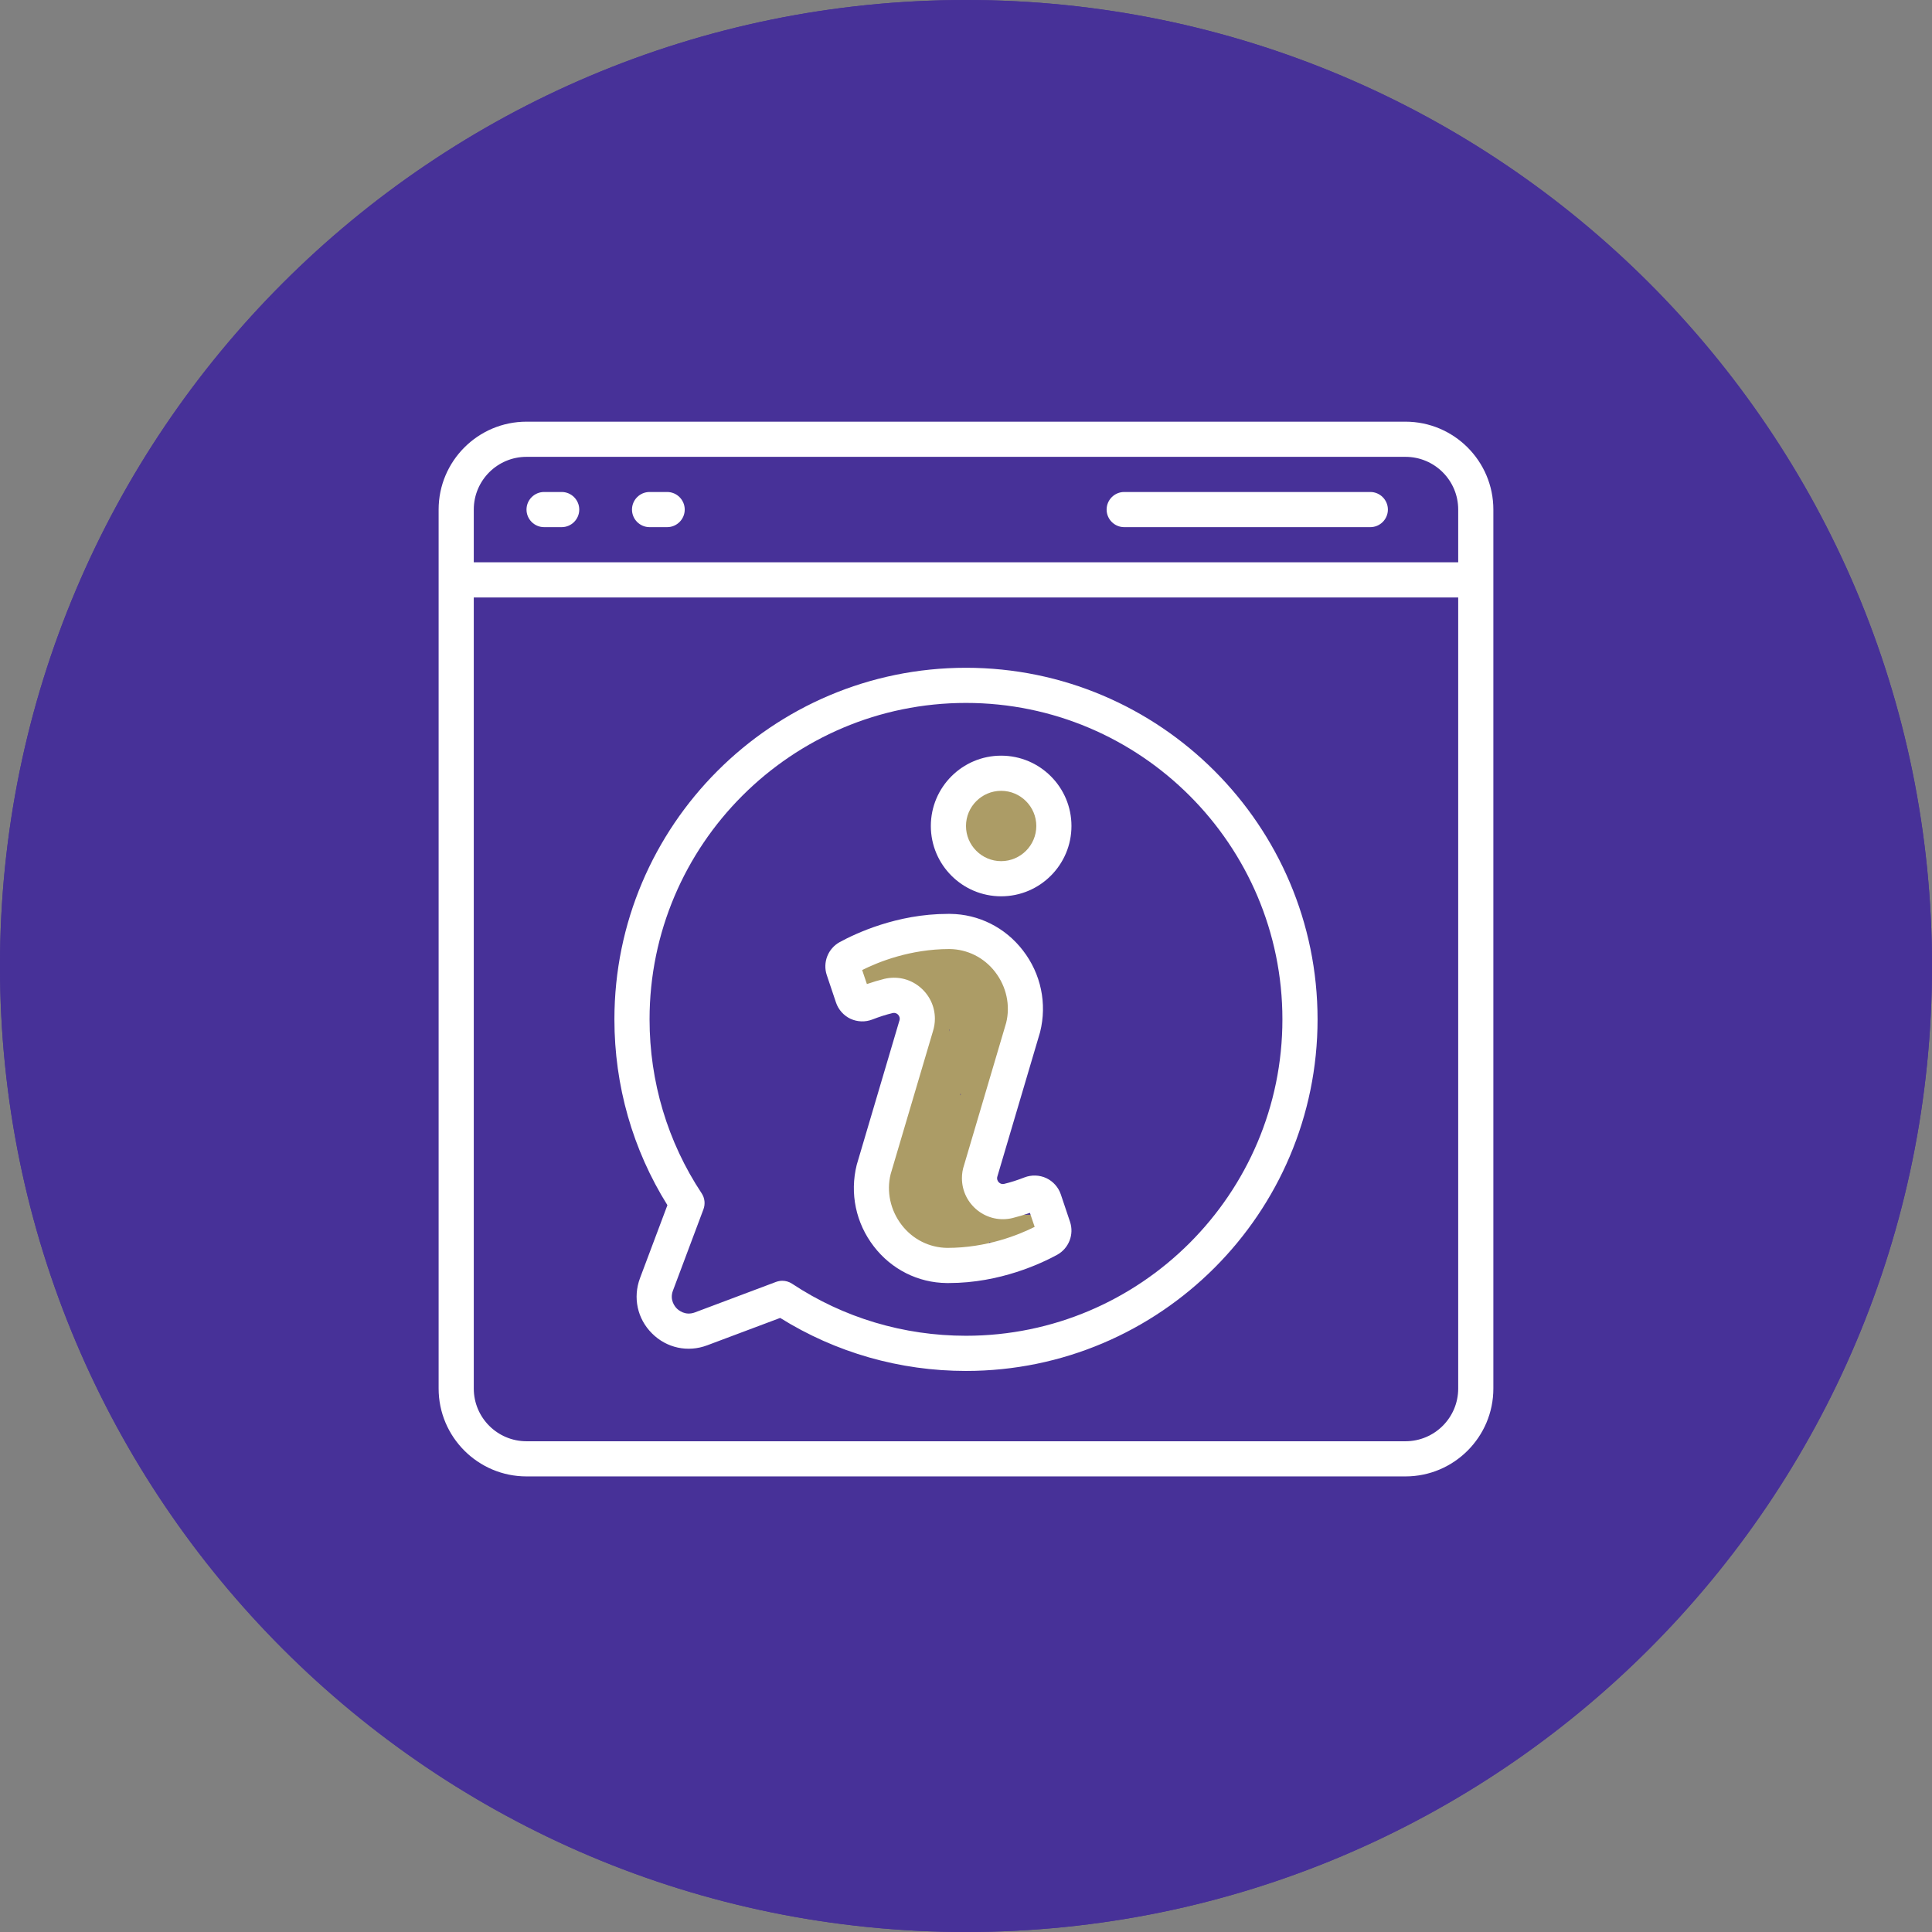 <?xml version="1.0" encoding="UTF-8"?> <svg xmlns="http://www.w3.org/2000/svg" xmlns:xlink="http://www.w3.org/1999/xlink" width="1080" zoomAndPan="magnify" viewBox="0 0 810 810" height="1080" preserveAspectRatio="xMidYMid meet" version="1.0"><rect x="0" y="0" width="810" height="810" fill="#808080" stroke="none"/><defs><clipPath id="e4df7a1ede"><path d="M 405 0 C 181.324 0 0 181.324 0 405 C 0 628.676 181.324 810 405 810 C 628.676 810 810 628.676 810 405 C 810 181.324 628.676 0 405 0 Z M 405 0 " clip-rule="nonzero"></path></clipPath><clipPath id="9aadea875d"><path d="M 355.41 391.637 L 437.562 391.637 L 437.562 530.402 L 355.41 530.402 Z M 355.41 391.637 " clip-rule="nonzero"></path></clipPath><clipPath id="a27b3c2b2a"><path d="M 355.441 409.07 C 358.656 400.918 359.988 399.66 361.477 398.484 C 363.125 397.309 365.16 396.293 367.043 395.586 C 369.004 394.801 371.043 394.254 372.926 393.941 C 374.57 393.703 376.062 393.863 377.707 393.863 C 379.668 393.863 381.941 393.863 383.902 393.863 C 385.547 393.863 387.43 393.863 388.684 393.863 C 389.391 393.941 389.781 394.094 390.488 393.941 C 391.586 393.703 392.84 392.449 394.172 392.137 C 395.742 391.902 398.094 391.98 399.191 392.449 C 399.898 392.766 399.977 393.625 400.684 393.863 C 401.621 394.254 403.191 393.863 404.523 393.863 C 406.094 393.863 408.836 394.254 409.461 393.863 C 409.699 393.781 409.777 393.391 409.855 393.391 C 409.855 393.391 410.09 393.078 410.246 392.996 C 410.406 392.84 410.719 392.527 410.719 392.527 C 410.719 392.527 411.113 392.371 411.27 392.293 C 411.422 392.137 411.816 391.98 411.816 391.98 C 411.816 391.98 412.207 391.902 412.445 391.82 C 412.598 391.82 412.992 391.664 412.992 391.664 C 412.992 391.664 413.383 391.664 413.621 391.664 C 413.855 391.664 414.25 391.664 414.25 391.664 C 414.25 391.664 414.641 391.742 414.875 391.82 C 415.031 391.902 415.426 391.98 415.426 391.98 C 415.426 391.98 415.816 392.137 415.973 392.293 C 416.129 392.371 416.52 392.527 416.52 392.527 C 416.52 392.527 416.832 392.84 416.992 392.918 C 417.148 393.078 417.465 393.312 417.465 393.312 C 417.465 393.391 417.695 393.703 417.777 393.863 C 417.934 394.02 418.168 394.332 418.168 394.332 C 418.168 394.332 418.246 394.723 418.324 394.723 C 418.324 394.723 418.246 394.254 418.324 394.254 C 418.48 394.172 419.738 398.645 420.676 400.605 C 421.539 402.406 422.953 403.82 423.734 405.625 C 424.52 407.426 424.91 409.543 425.383 411.422 C 425.773 413.074 425.93 414.641 426.242 416.285 C 426.637 418.012 427.188 419.738 427.578 421.461 C 427.969 423.266 428.363 425.227 428.754 427.105 C 429.066 428.91 429.617 430.871 429.848 432.676 C 430.008 434.398 429.93 436.043 429.93 437.691 C 429.93 439.34 430.242 440.906 429.848 442.555 C 429.457 444.516 428.281 446.707 427.34 448.668 C 426.32 450.629 425.227 452.668 423.969 454.395 C 422.793 455.883 421.223 457.605 420.207 458.391 C 419.578 458.859 419.109 458.781 418.641 459.254 C 417.855 460.035 417.07 461.527 416.68 462.941 C 416.211 464.508 416.441 466.547 416.211 468.352 C 415.895 470.074 415.504 471.797 415.031 473.449 C 414.559 475.172 413.855 476.66 413.305 478.309 C 412.68 480.113 412.129 482.227 411.422 483.953 C 410.797 485.602 409.855 486.855 409.23 488.5 C 408.523 490.223 407.66 492.344 407.348 494.145 C 407.109 495.793 406.801 497.52 407.348 498.848 C 407.977 500.262 409.543 501.203 410.797 502.379 C 412.129 503.789 413.465 505.516 415.109 506.691 C 416.68 507.789 418.402 508.809 420.285 509.203 C 422.008 509.672 423.969 509.203 425.93 509.281 C 427.969 509.281 432.203 509.281 432.203 509.281 C 432.203 509.281 432.676 509.281 432.832 509.355 C 433.066 509.355 433.461 509.434 433.461 509.434 C 433.535 509.434 433.93 509.594 434.086 509.672 C 434.32 509.75 434.715 509.91 434.715 509.91 C 434.715 509.91 435.027 510.141 435.184 510.219 C 435.418 510.379 435.73 510.609 435.73 510.609 C 435.73 510.609 436.043 510.926 436.203 511.086 C 436.281 511.238 436.594 511.555 436.594 511.555 C 436.594 511.555 436.828 511.945 436.906 512.102 C 436.988 512.34 437.219 512.73 437.219 512.73 C 437.219 512.73 437.297 513.121 437.379 513.355 C 437.379 513.516 437.535 513.906 437.535 513.984 C 437.535 513.984 437.535 514.375 437.535 514.613 C 437.535 514.77 437.535 515.238 437.535 515.238 C 437.535 515.238 437.379 515.629 437.379 515.867 C 437.297 516.023 437.219 516.492 437.219 516.492 C 437.219 516.492 436.988 516.883 436.906 517.043 C 436.828 517.199 436.594 517.59 436.594 517.59 C 436.594 517.59 436.281 517.906 436.203 518.059 C 436.043 518.219 435.73 518.535 435.73 518.609 C 435.73 518.609 435.418 518.844 435.184 518.926 C 435.027 519.082 434.715 519.316 434.715 519.316 C 434.715 519.316 434.32 519.473 434.086 519.551 C 433.93 519.629 433.535 519.785 433.461 519.785 C 433.461 519.785 433.066 519.785 432.832 519.863 C 432.676 519.863 432.203 519.941 432.203 519.941 C 432.203 519.941 430.555 519.785 430.164 519.941 C 429.93 520.02 429.695 520.258 429.695 520.258 C 429.695 520.258 429.301 520.492 429.066 520.57 C 428.91 520.648 428.52 520.805 428.52 520.805 C 428.52 520.887 428.125 520.965 427.891 520.965 C 427.656 521.039 427.266 521.117 427.266 521.117 C 427.266 521.117 425.383 521.039 424.207 521.117 C 422.324 521.195 419.031 522.293 417.305 521.98 C 416.129 521.746 414.641 520.492 414.641 520.57 C 414.641 520.57 414.719 520.648 414.719 520.648 C 414.719 520.648 414.875 521.039 414.953 521.195 C 415.109 521.434 415.266 521.824 415.266 521.824 C 415.266 521.824 415.344 522.219 415.426 522.453 C 415.426 522.688 415.582 523.078 415.582 523.078 C 415.582 523.078 415.582 523.547 415.504 523.785 C 415.504 523.941 415.504 524.414 415.504 524.414 C 415.504 524.414 415.426 524.805 415.344 525.039 C 415.266 525.277 415.188 525.668 415.188 525.668 C 415.188 525.668 414.953 526.059 414.875 526.293 C 414.719 526.453 414.559 526.844 414.559 526.844 C 414.559 526.844 414.25 527.16 414.09 527.312 C 413.934 527.469 413.621 527.781 413.621 527.781 C 413.621 527.781 413.227 528.02 413.074 528.176 C 412.914 528.254 412.523 528.488 412.523 528.488 C 412.523 528.488 412.129 528.645 411.898 528.727 C 411.738 528.805 411.582 528.883 411.27 528.961 C 410.406 529.195 408.055 529.902 406.484 530.059 C 404.918 530.215 403.426 530.215 401.781 530.059 C 399.898 529.98 397.23 529.98 395.898 529.352 C 395.039 528.961 394.879 527.941 394.172 527.781 C 393.391 527.629 392.527 528.566 391.43 528.488 C 389.781 528.336 386.961 526.531 385.078 525.277 C 383.434 524.098 382.332 522.531 380.766 521.277 C 379.199 519.863 377.238 518.766 375.746 517.277 C 374.262 515.789 372.77 514.297 371.75 512.492 C 370.809 510.609 370.18 508.18 369.867 506.219 C 369.555 504.418 369.711 502.852 369.711 501.125 C 369.633 499.324 369.711 497.363 369.711 495.559 C 369.711 493.91 369.711 492.5 369.711 490.852 C 369.711 489.047 369.633 487.09 369.711 485.285 C 369.711 483.559 369.473 482.074 369.789 480.422 C 370.102 478.309 371.203 475.957 371.984 473.84 C 372.77 471.797 373.477 469.684 374.492 467.961 C 375.516 466.391 377.707 464.977 378.098 463.957 C 378.336 463.41 378.098 463.254 378.098 462.703 C 378.336 461.137 379.512 456.508 379.902 454.785 C 380.059 453.922 380.297 452.902 380.297 452.902 C 380.297 452.902 380.453 452.586 380.531 452.355 C 380.609 452.195 380.766 451.805 380.766 451.805 C 380.766 451.805 381.004 451.492 381.156 451.336 C 381.234 451.18 381.551 450.941 381.551 450.941 C 381.551 450.863 381.863 450.629 382.02 450.551 C 382.102 450.473 382.18 450.473 382.258 450.316 C 382.492 449.926 382.258 448.668 382.258 447.492 C 382.258 445.691 382.258 442.633 382.258 440.355 C 382.258 438.242 382.18 436.203 382.18 434.32 C 382.18 432.516 382.18 431.023 382.18 429.301 C 382.18 427.578 382.102 425.695 382.102 423.891 C 382.102 422.168 382.887 420.129 382.102 418.793 C 381.316 417.465 378.336 416.52 377.16 416.051 C 376.531 415.816 376.219 415.734 375.668 415.734 C 375.121 415.656 374.652 415.895 373.867 415.895 C 372.531 416.051 369.633 416.363 368.219 415.973 C 367.203 415.734 366.812 415.109 365.789 414.797 C 364.223 414.328 361.398 414.953 359.672 414.09 C 357.949 413.152 355.441 409.07 355.441 409.07 M 398.016 432.438 C 398.094 431.969 398.176 431.73 398.176 431.652 C 398.094 431.578 398.094 431.578 398.094 431.578 C 398.016 431.578 398.016 432.438 398.016 432.438 M 402.645 459.254 C 402.879 458.629 402.879 458.707 402.797 458.707 C 402.797 458.629 402.719 458.629 402.645 458.629 C 402.566 458.707 402.645 459.254 402.645 459.254 " clip-rule="nonzero"></path></clipPath><clipPath id="f9062caf57"><path d="M 399.172 323.195 L 444.68 323.195 L 444.68 364.633 L 399.172 364.633 Z M 399.172 323.195 " clip-rule="nonzero"></path></clipPath><clipPath id="5fd9c45694"><path d="M 399.352 342.031 C 404.289 335.449 404.918 333.957 406.094 332.859 C 407.27 331.836 408.914 331.445 410.484 330.582 C 412.367 329.566 414.559 328.152 416.52 327.215 C 418.246 326.348 420.207 325.488 421.539 325.172 C 422.48 324.941 423.5 325.254 423.812 325.016 C 423.891 325.016 423.891 324.941 423.969 324.863 C 424.051 324.781 424.129 324.703 424.207 324.703 C 424.281 324.625 424.359 324.547 424.441 324.469 C 424.598 324.387 424.836 324.312 424.988 324.156 C 425.145 324.078 425.305 323.918 425.461 323.84 C 425.617 323.84 425.695 323.84 425.773 323.766 C 425.852 323.766 425.93 323.688 426.09 323.605 C 426.242 323.605 426.48 323.605 426.637 323.527 C 426.871 323.527 427.105 323.449 427.266 323.371 C 427.34 323.371 427.418 323.449 427.578 323.449 C 427.656 323.449 427.734 323.371 427.812 323.371 C 428.047 323.371 428.281 323.449 428.441 323.449 C 428.672 323.527 428.91 323.527 429.066 323.527 C 429.148 323.527 429.223 323.605 429.301 323.605 C 429.457 323.688 429.539 323.688 429.617 323.688 C 429.773 323.766 430.008 323.918 430.164 323.996 C 430.324 324.078 430.555 324.156 430.715 324.234 C 430.793 324.312 430.871 324.387 430.949 324.387 C 431.023 324.469 431.105 324.469 431.184 324.547 C 431.34 324.703 431.5 324.863 431.652 325.016 C 431.73 325.172 431.969 325.332 432.047 325.41 C 432.125 325.488 432.047 325.488 432.125 325.566 C 432.203 325.645 432.281 325.723 432.438 325.879 C 432.676 326.27 433.145 327.371 433.145 327.523 C 433.145 327.605 433.145 327.605 433.145 327.605 C 433.301 327.84 434.867 329.406 435.965 330.27 C 437.219 331.211 439.102 331.684 440.355 332.781 C 441.691 333.879 442.867 335.211 443.57 336.934 C 444.438 338.977 444.355 342.113 444.516 344.383 C 444.59 346.188 444.668 347.832 444.355 349.48 C 444.043 351.129 443.57 352.773 442.555 354.266 C 441.457 355.91 439.496 357.793 437.773 358.734 C 436.281 359.672 434.715 359.754 433.066 360.301 C 431.418 360.848 428.441 361.633 427.969 361.949 C 427.891 361.949 427.891 361.949 427.812 362.023 C 427.34 362.34 424.207 364.066 422.398 364.461 C 420.754 364.77 419.109 364.535 417.465 364.301 C 415.816 364.066 413.305 363.281 412.598 362.969 C 412.289 362.891 412.367 362.73 412.129 362.73 C 411.344 362.652 408.836 364.145 407.27 364.066 C 405.703 363.984 403.973 363.281 402.719 362.105 C 401.391 360.77 400.289 358.105 399.898 356.066 C 399.43 354.184 399.82 351.598 399.898 350.344 C 399.977 349.715 400.211 349.402 400.137 349.012 C 399.977 348.695 399.582 348.695 399.43 348.305 C 398.961 347.211 399.352 342.031 399.352 342.031 " clip-rule="nonzero"></path></clipPath><clipPath id="7b5ae5b3aa"><path d="M 183.895 176.789 L 626.121 176.789 L 626.121 619 L 183.895 619 Z M 183.895 176.789 " clip-rule="nonzero"></path></clipPath></defs><g clip-path="url(#e4df7a1ede)"><rect x="-81" width="972" fill="#473198" y="-81" height="972" fill-opacity="1"></rect><path stroke-linecap="butt" transform="matrix(0.75, 0, 0, 0.75, 0, 0)" fill="none" stroke-linejoin="miter" d="M 540 -0 C 241.766 -0 -0 241.766 -0 540 C -0 838.234 241.766 1080 540 1080 C 838.234 1080 1080 838.234 1080 540 C 1080 241.766 838.234 -0 540 -0 Z M 540 -0 " stroke="#473198" stroke-width="12" stroke-opacity="1" stroke-miterlimit="4"></path></g><g clip-path="url(#9aadea875d)"><g clip-path="url(#a27b3c2b2a)"><path fill="#ac9c66" d="M 352.305 388.527 L 440.672 388.527 L 440.672 533.16 L 352.305 533.16 Z M 352.305 388.527 " fill-opacity="1" fill-rule="nonzero"></path></g></g><g clip-path="url(#f9062caf57)"><g clip-path="url(#5fd9c45694)"><path fill="#ac9c66" d="M 396.215 320.234 L 447.641 320.234 L 447.641 367.594 L 396.215 367.594 Z M 396.215 320.234 " fill-opacity="1" fill-rule="nonzero"></path></g></g><g clip-path="url(#7b5ae5b3aa)"><path fill="#ffffff" d="M 220.742 191.531 L 589.246 191.531 C 601.457 191.531 611.359 201.434 611.359 213.641 L 611.359 235.75 L 198.633 235.75 L 198.633 213.641 C 198.633 201.434 208.535 191.531 220.742 191.531 Z M 589.246 604.254 L 220.742 604.254 C 208.535 604.254 198.633 594.348 198.633 582.145 L 198.633 250.488 L 611.359 250.488 L 611.359 582.145 C 611.359 594.348 601.457 604.254 589.246 604.254 Z M 220.742 618.992 L 589.246 618.992 C 609.574 618.992 626.098 602.469 626.098 582.145 L 626.098 213.641 C 626.098 193.316 609.574 176.789 589.246 176.789 L 220.742 176.789 C 200.418 176.789 183.895 193.316 183.895 213.641 L 183.895 582.145 C 183.895 602.469 200.418 618.992 220.742 618.992 " fill-opacity="1" fill-rule="nonzero"></path></g><path fill="#ffffff" d="M 404.996 560.027 C 378.883 560.027 353.633 552.484 332.043 538.18 C 330.805 537.371 329.395 536.973 327.98 536.973 C 327.094 536.973 326.227 537.145 325.395 537.434 L 291.305 550.246 C 287.305 551.711 284.539 549.352 283.762 548.602 C 283.016 547.855 280.625 545.062 282.148 541.059 L 294.934 506.973 C 295.742 504.781 295.48 502.281 294.184 500.324 C 279.875 478.727 272.332 453.48 272.332 427.371 C 272.332 354.219 331.84 294.707 404.996 294.707 C 478.148 294.707 537.656 354.219 537.656 427.371 C 537.656 500.523 478.148 560.027 404.996 560.027 Z M 404.996 279.969 C 323.723 279.969 257.594 346.098 257.594 427.371 C 257.594 455.125 265.25 481.953 279.816 505.273 L 268.328 535.848 C 265.281 543.996 267.184 552.891 273.34 559.023 C 279.477 565.184 288.371 567.086 296.488 564.031 L 327.094 552.547 C 350.41 567.086 377.242 574.773 404.996 574.773 C 486.266 574.773 552.395 508.641 552.395 427.371 C 552.395 346.098 486.266 279.969 404.996 279.969 " fill-opacity="1" fill-rule="nonzero"></path><path fill="#ffffff" d="M 419.734 361.039 C 411.613 361.039 404.996 354.418 404.996 346.297 C 404.996 338.18 411.613 331.559 419.734 331.559 C 427.852 331.559 434.477 338.18 434.477 346.297 C 434.477 354.418 427.852 361.039 419.734 361.039 Z M 419.734 316.816 C 403.469 316.816 390.258 330.031 390.258 346.297 C 390.258 362.562 403.469 375.781 419.734 375.781 C 436 375.781 449.215 362.562 449.215 346.297 C 449.215 330.031 436 316.816 419.734 316.816 " fill-opacity="1" fill-rule="nonzero"></path><path fill="#ffffff" d="M 397.195 523.18 C 397.164 523.18 397.164 523.18 397.133 523.18 C 389.652 523.094 382.684 519.613 378.051 513.594 C 373.27 507.406 371.598 499.516 373.414 492.234 L 391.117 432.438 C 391.664 430.711 391.957 428.926 391.957 427.109 C 391.957 421.812 389.562 416.891 385.359 413.578 C 381.215 410.297 375.918 409.176 370.793 410.387 C 368.375 410.988 365.93 411.707 363.449 412.57 L 361.465 406.699 C 368.176 403.328 381.59 397.891 398.055 397.891 C 398.086 397.891 398.086 397.891 398.113 397.891 C 405.598 397.977 412.566 401.457 417.203 407.477 C 421.98 413.664 423.648 421.555 421.836 428.836 L 404.191 488.488 C 403.586 490.246 403.297 492.086 403.297 493.961 C 403.297 499.258 405.684 504.18 409.887 507.492 C 414.035 510.746 419.363 511.898 424.457 510.684 C 426.875 510.078 429.324 509.359 431.797 508.5 L 433.785 514.371 C 427.078 517.742 413.66 523.18 397.195 523.18 Z M 444.75 500.754 C 443.746 497.758 441.527 495.285 438.68 493.934 C 435.801 492.605 432.457 492.492 429.492 493.641 C 426.613 494.766 423.766 495.688 420.977 496.352 C 420.051 496.551 419.418 496.234 418.984 495.887 C 418.699 495.688 418.035 495.023 418.035 493.961 C 418.035 493.699 418.066 493.441 418.238 492.953 L 436.062 432.723 C 439.055 420.746 436.434 408.254 428.859 398.465 C 421.461 388.852 410.293 383.266 398.375 383.152 L 397.395 383.152 C 375.945 383.152 358.559 391.441 352.051 394.98 C 347.129 397.688 344.852 403.531 346.637 408.828 L 350.496 420.316 C 351.504 423.312 353.723 425.785 356.574 427.141 C 359.48 428.465 362.789 428.578 365.754 427.426 C 368.633 426.305 371.484 425.383 374.277 424.719 C 375.172 424.52 375.832 424.84 376.262 425.18 C 376.551 425.383 377.211 426.047 377.211 427.109 C 377.211 427.371 377.184 427.629 377.098 427.859 C 377.07 427.945 377.043 428.031 377.012 428.117 L 359.191 488.348 C 356.199 500.324 358.816 512.816 366.387 522.605 C 373.785 532.223 384.957 537.805 396.875 537.918 L 397.855 537.918 C 419.305 537.918 436.695 529.629 443.199 526.09 C 448.121 523.379 450.395 517.535 448.609 512.238 L 444.75 500.754 " fill-opacity="1" fill-rule="nonzero"></path><path fill="#ffffff" d="M 228.113 221.008 L 235.484 221.008 C 239.543 221.008 242.855 217.699 242.855 213.641 C 242.855 209.582 239.543 206.27 235.484 206.27 L 228.113 206.27 C 224.055 206.27 220.742 209.582 220.742 213.641 C 220.742 217.699 224.055 221.008 228.113 221.008 " fill-opacity="1" fill-rule="nonzero"></path><path fill="#ffffff" d="M 272.332 221.008 L 279.703 221.008 C 283.762 221.008 287.074 217.699 287.074 213.641 C 287.074 209.582 283.762 206.27 279.703 206.27 L 272.332 206.27 C 268.273 206.27 264.965 209.582 264.965 213.641 C 264.965 217.699 268.273 221.008 272.332 221.008 " fill-opacity="1" fill-rule="nonzero"></path><path fill="#ffffff" d="M 471.324 221.008 L 574.508 221.008 C 578.566 221.008 581.879 217.699 581.879 213.641 C 581.879 209.582 578.566 206.27 574.508 206.27 L 471.324 206.27 C 467.266 206.27 463.957 209.582 463.957 213.641 C 463.957 217.699 467.266 221.008 471.324 221.008 " fill-opacity="1" fill-rule="nonzero"></path></svg> 